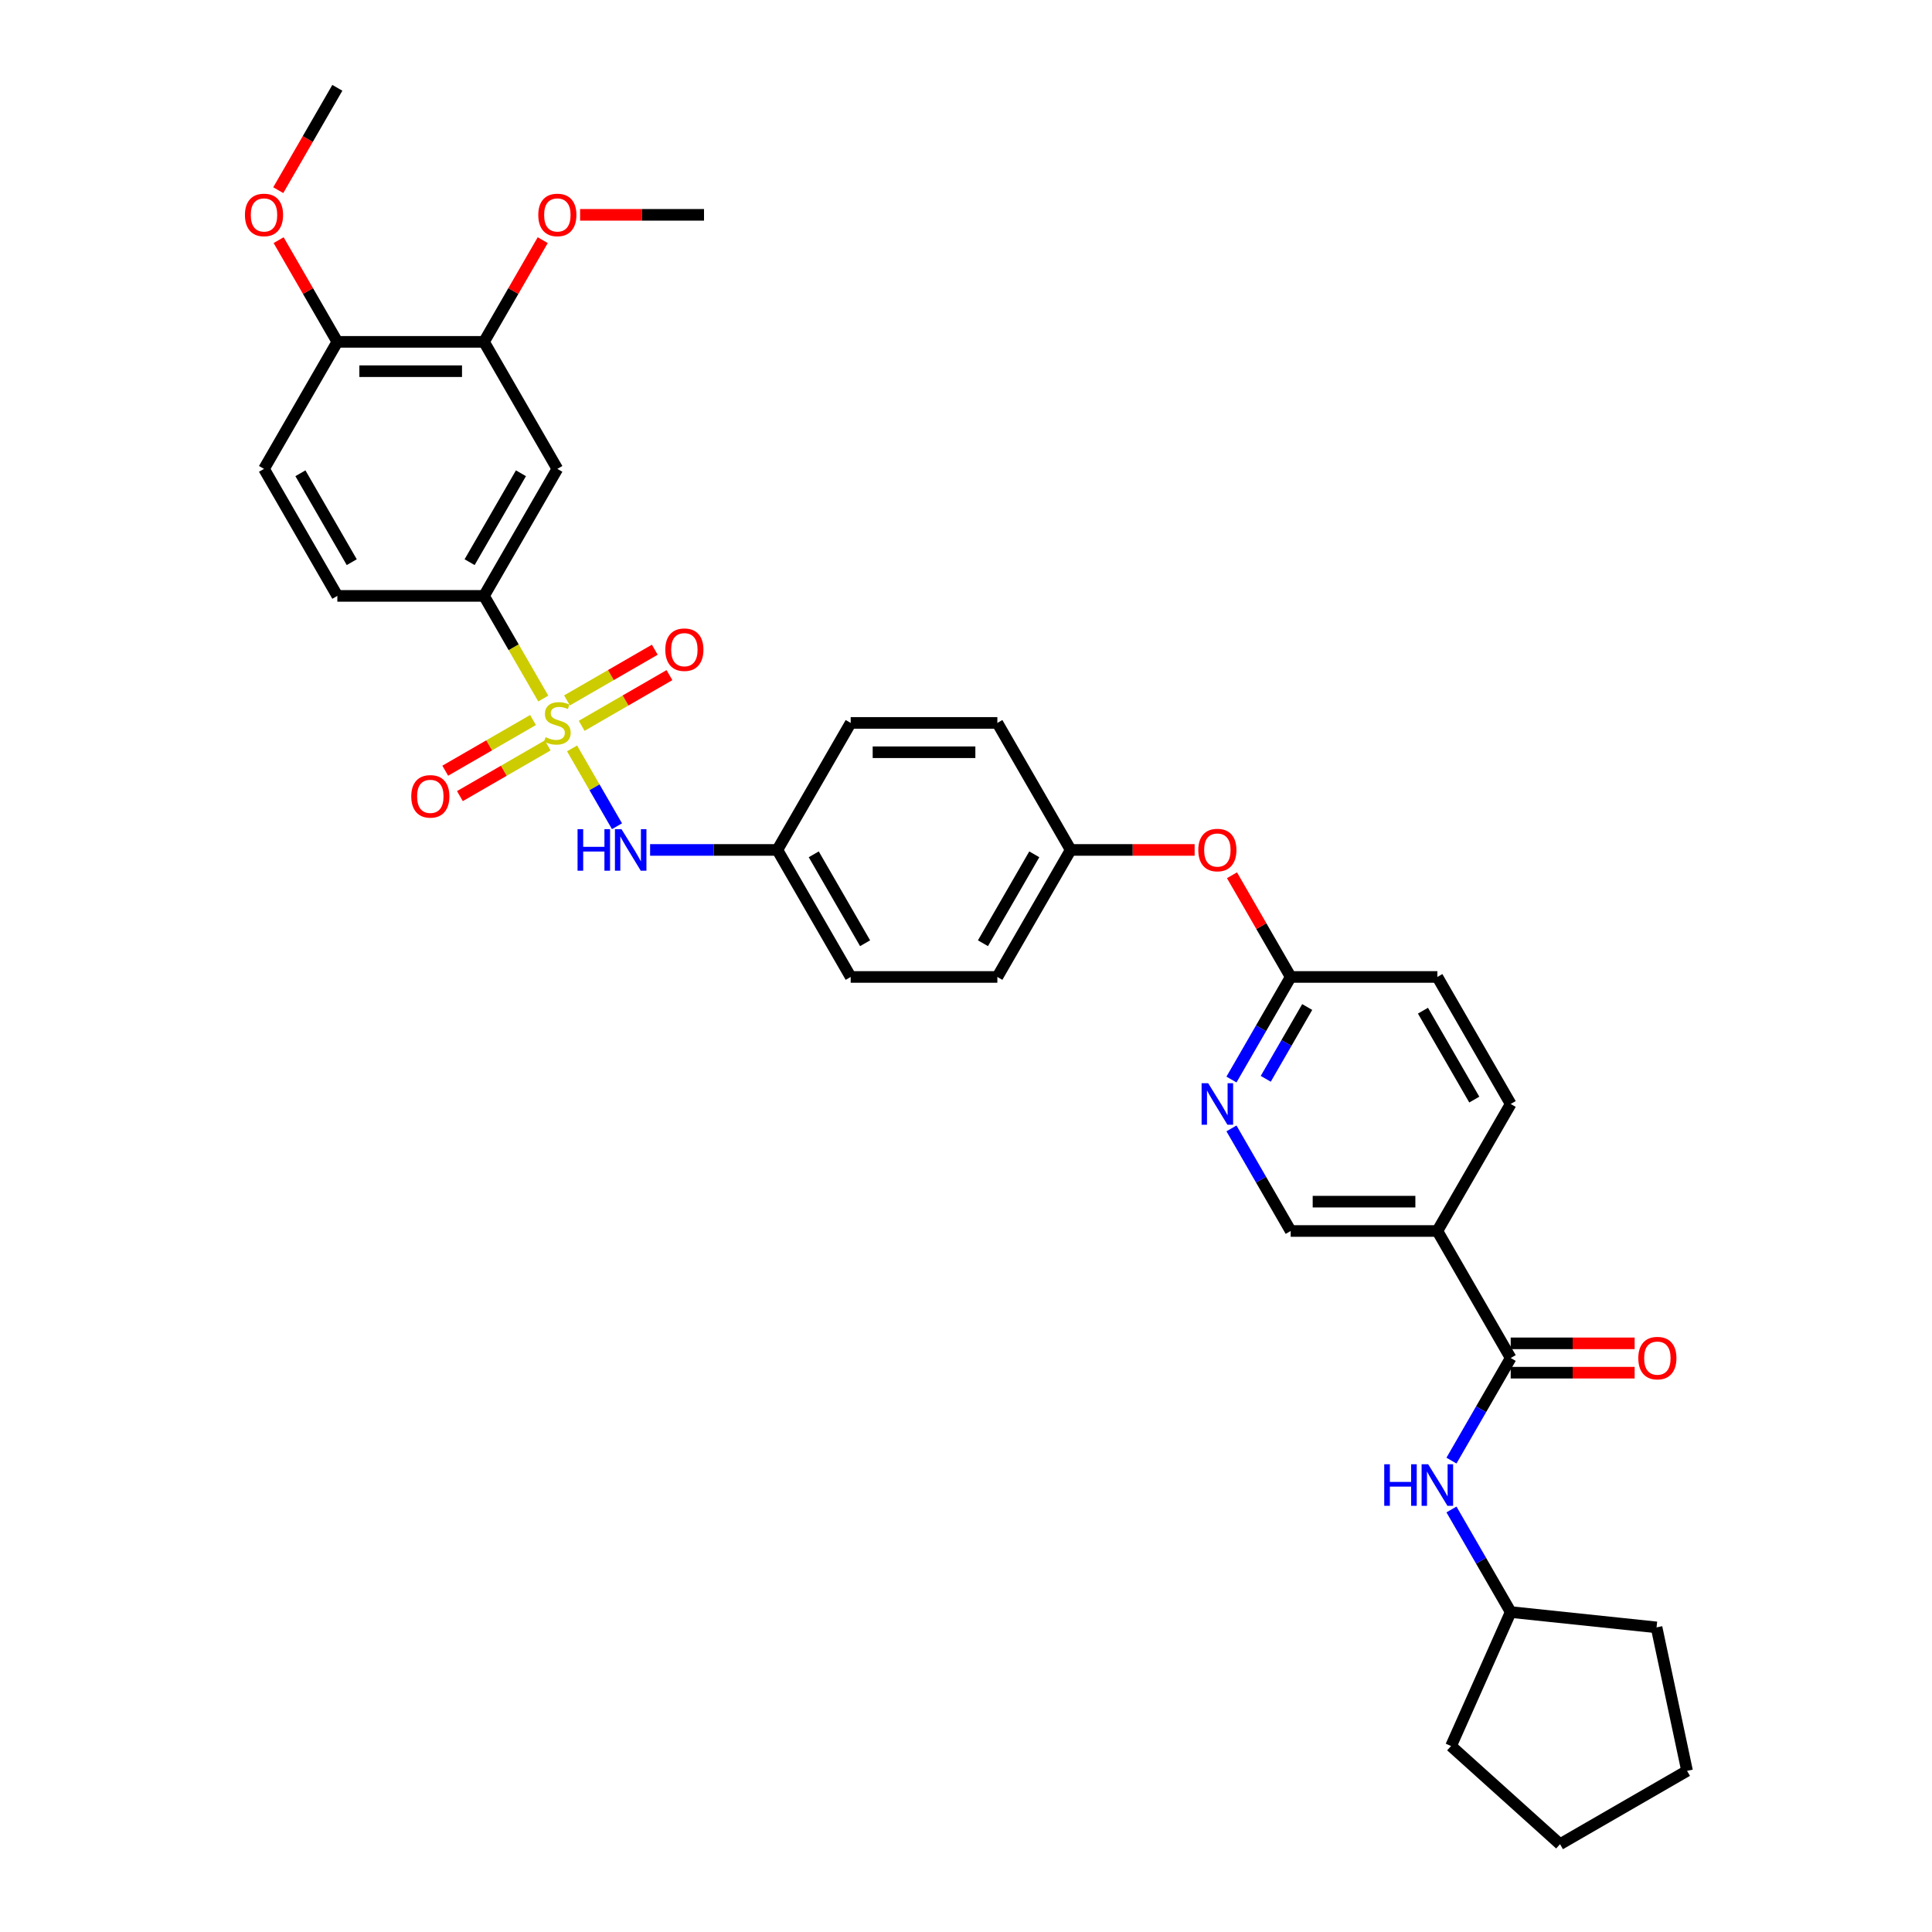<?xml version='1.0' encoding='iso-8859-1'?>
<svg version='1.1' baseProfile='full'
              xmlns='http://www.w3.org/2000/svg'
                      xmlns:rdkit='http://www.rdkit.org/xml'
                      xmlns:xlink='http://www.w3.org/1999/xlink'
                  xml:space='preserve'
width='1000px' height='1000px' viewBox='0 0 1000 1000'>
<!-- END OF HEADER -->
<rect style='opacity:1.0;fill:#FFFFFF;stroke:none' width='1000' height='1000' x='0' y='0'> </rect>
<path class='bond-1' d='M 281.197,361.563 L 265.861,334.999' style='fill:none;fill-rule:evenodd;stroke:#CCCC00;stroke-width:6px;stroke-linecap:butt;stroke-linejoin:miter;stroke-opacity:1' />
<path class='bond-1' d='M 265.861,334.999 L 250.524,308.435' style='fill:none;fill-rule:evenodd;stroke:#000000;stroke-width:6px;stroke-linecap:butt;stroke-linejoin:miter;stroke-opacity:1' />
<path class='bond-2' d='M 296.1,387.374 L 307.729,407.516' style='fill:none;fill-rule:evenodd;stroke:#CCCC00;stroke-width:6px;stroke-linecap:butt;stroke-linejoin:miter;stroke-opacity:1' />
<path class='bond-2' d='M 307.729,407.516 L 319.358,427.658' style='fill:none;fill-rule:evenodd;stroke:#0000FF;stroke-width:6px;stroke-linecap:butt;stroke-linejoin:miter;stroke-opacity:1' />
<path class='bond-7' d='M 275.895,372.681 L 253.175,385.798' style='fill:none;fill-rule:evenodd;stroke:#CCCC00;stroke-width:6px;stroke-linecap:butt;stroke-linejoin:miter;stroke-opacity:1' />
<path class='bond-7' d='M 253.175,385.798 L 230.454,398.916' style='fill:none;fill-rule:evenodd;stroke:#FF0000;stroke-width:6px;stroke-linecap:butt;stroke-linejoin:miter;stroke-opacity:1' />
<path class='bond-7' d='M 283.487,385.83 L 260.766,398.947' style='fill:none;fill-rule:evenodd;stroke:#CCCC00;stroke-width:6px;stroke-linecap:butt;stroke-linejoin:miter;stroke-opacity:1' />
<path class='bond-7' d='M 260.766,398.947 L 238.046,412.065' style='fill:none;fill-rule:evenodd;stroke:#FF0000;stroke-width:6px;stroke-linecap:butt;stroke-linejoin:miter;stroke-opacity:1' />
<path class='bond-8' d='M 301.069,375.679 L 323.789,362.561' style='fill:none;fill-rule:evenodd;stroke:#CCCC00;stroke-width:6px;stroke-linecap:butt;stroke-linejoin:miter;stroke-opacity:1' />
<path class='bond-8' d='M 323.789,362.561 L 346.51,349.444' style='fill:none;fill-rule:evenodd;stroke:#FF0000;stroke-width:6px;stroke-linecap:butt;stroke-linejoin:miter;stroke-opacity:1' />
<path class='bond-8' d='M 293.477,362.53 L 316.198,349.412' style='fill:none;fill-rule:evenodd;stroke:#CCCC00;stroke-width:6px;stroke-linecap:butt;stroke-linejoin:miter;stroke-opacity:1' />
<path class='bond-8' d='M 316.198,349.412 L 338.918,336.295' style='fill:none;fill-rule:evenodd;stroke:#FF0000;stroke-width:6px;stroke-linecap:butt;stroke-linejoin:miter;stroke-opacity:1' />
<path class='bond-0' d='M 781.935,702.905 L 743.977,637.16' style='fill:none;fill-rule:evenodd;stroke:#000000;stroke-width:6px;stroke-linecap:butt;stroke-linejoin:miter;stroke-opacity:1' />
<path class='bond-5' d='M 781.935,702.905 L 766.607,729.454' style='fill:none;fill-rule:evenodd;stroke:#000000;stroke-width:6px;stroke-linecap:butt;stroke-linejoin:miter;stroke-opacity:1' />
<path class='bond-5' d='M 766.607,729.454 L 751.279,756.003' style='fill:none;fill-rule:evenodd;stroke:#0000FF;stroke-width:6px;stroke-linecap:butt;stroke-linejoin:miter;stroke-opacity:1' />
<path class='bond-13' d='M 781.935,710.497 L 814.009,710.497' style='fill:none;fill-rule:evenodd;stroke:#000000;stroke-width:6px;stroke-linecap:butt;stroke-linejoin:miter;stroke-opacity:1' />
<path class='bond-13' d='M 814.009,710.497 L 846.084,710.497' style='fill:none;fill-rule:evenodd;stroke:#FF0000;stroke-width:6px;stroke-linecap:butt;stroke-linejoin:miter;stroke-opacity:1' />
<path class='bond-13' d='M 781.935,695.314 L 814.009,695.314' style='fill:none;fill-rule:evenodd;stroke:#000000;stroke-width:6px;stroke-linecap:butt;stroke-linejoin:miter;stroke-opacity:1' />
<path class='bond-13' d='M 814.009,695.314 L 846.084,695.314' style='fill:none;fill-rule:evenodd;stroke:#FF0000;stroke-width:6px;stroke-linecap:butt;stroke-linejoin:miter;stroke-opacity:1' />
<path class='bond-4' d='M 250.524,308.435 L 288.482,242.69' style='fill:none;fill-rule:evenodd;stroke:#000000;stroke-width:6px;stroke-linecap:butt;stroke-linejoin:miter;stroke-opacity:1' />
<path class='bond-4' d='M 243.069,290.981 L 269.639,244.96' style='fill:none;fill-rule:evenodd;stroke:#000000;stroke-width:6px;stroke-linecap:butt;stroke-linejoin:miter;stroke-opacity:1' />
<path class='bond-15' d='M 250.524,308.435 L 174.608,308.435' style='fill:none;fill-rule:evenodd;stroke:#000000;stroke-width:6px;stroke-linecap:butt;stroke-linejoin:miter;stroke-opacity:1' />
<path class='bond-18' d='M 336.491,439.925 L 369.423,439.925' style='fill:none;fill-rule:evenodd;stroke:#0000FF;stroke-width:6px;stroke-linecap:butt;stroke-linejoin:miter;stroke-opacity:1' />
<path class='bond-18' d='M 369.423,439.925 L 402.356,439.925' style='fill:none;fill-rule:evenodd;stroke:#000000;stroke-width:6px;stroke-linecap:butt;stroke-linejoin:miter;stroke-opacity:1' />
<path class='bond-3' d='M 743.977,637.16 L 781.935,571.415' style='fill:none;fill-rule:evenodd;stroke:#000000;stroke-width:6px;stroke-linecap:butt;stroke-linejoin:miter;stroke-opacity:1' />
<path class='bond-36' d='M 743.977,637.16 L 668.061,637.16' style='fill:none;fill-rule:evenodd;stroke:#000000;stroke-width:6px;stroke-linecap:butt;stroke-linejoin:miter;stroke-opacity:1' />
<path class='bond-36' d='M 732.59,621.977 L 679.449,621.977' style='fill:none;fill-rule:evenodd;stroke:#000000;stroke-width:6px;stroke-linecap:butt;stroke-linejoin:miter;stroke-opacity:1' />
<path class='bond-9' d='M 288.482,242.69 L 250.524,176.945' style='fill:none;fill-rule:evenodd;stroke:#000000;stroke-width:6px;stroke-linecap:butt;stroke-linejoin:miter;stroke-opacity:1' />
<path class='bond-21' d='M 751.279,781.298 L 766.607,807.847' style='fill:none;fill-rule:evenodd;stroke:#0000FF;stroke-width:6px;stroke-linecap:butt;stroke-linejoin:miter;stroke-opacity:1' />
<path class='bond-21' d='M 766.607,807.847 L 781.935,834.395' style='fill:none;fill-rule:evenodd;stroke:#000000;stroke-width:6px;stroke-linecap:butt;stroke-linejoin:miter;stroke-opacity:1' />
<path class='bond-6' d='M 637.405,558.767 L 652.733,532.219' style='fill:none;fill-rule:evenodd;stroke:#0000FF;stroke-width:6px;stroke-linecap:butt;stroke-linejoin:miter;stroke-opacity:1' />
<path class='bond-6' d='M 652.733,532.219 L 668.061,505.67' style='fill:none;fill-rule:evenodd;stroke:#000000;stroke-width:6px;stroke-linecap:butt;stroke-linejoin:miter;stroke-opacity:1' />
<path class='bond-6' d='M 655.153,558.394 L 665.882,539.81' style='fill:none;fill-rule:evenodd;stroke:#0000FF;stroke-width:6px;stroke-linecap:butt;stroke-linejoin:miter;stroke-opacity:1' />
<path class='bond-6' d='M 665.882,539.81 L 676.612,521.226' style='fill:none;fill-rule:evenodd;stroke:#000000;stroke-width:6px;stroke-linecap:butt;stroke-linejoin:miter;stroke-opacity:1' />
<path class='bond-11' d='M 637.405,584.063 L 652.733,610.611' style='fill:none;fill-rule:evenodd;stroke:#0000FF;stroke-width:6px;stroke-linecap:butt;stroke-linejoin:miter;stroke-opacity:1' />
<path class='bond-11' d='M 652.733,610.611 L 668.061,637.16' style='fill:none;fill-rule:evenodd;stroke:#000000;stroke-width:6px;stroke-linecap:butt;stroke-linejoin:miter;stroke-opacity:1' />
<path class='bond-22' d='M 250.524,176.945 L 265.72,150.624' style='fill:none;fill-rule:evenodd;stroke:#000000;stroke-width:6px;stroke-linecap:butt;stroke-linejoin:miter;stroke-opacity:1' />
<path class='bond-22' d='M 265.72,150.624 L 280.917,124.303' style='fill:none;fill-rule:evenodd;stroke:#FF0000;stroke-width:6px;stroke-linecap:butt;stroke-linejoin:miter;stroke-opacity:1' />
<path class='bond-35' d='M 250.524,176.945 L 174.608,176.945' style='fill:none;fill-rule:evenodd;stroke:#000000;stroke-width:6px;stroke-linecap:butt;stroke-linejoin:miter;stroke-opacity:1' />
<path class='bond-35' d='M 239.137,192.128 L 185.996,192.128' style='fill:none;fill-rule:evenodd;stroke:#000000;stroke-width:6px;stroke-linecap:butt;stroke-linejoin:miter;stroke-opacity:1' />
<path class='bond-10' d='M 668.061,505.67 L 652.865,479.349' style='fill:none;fill-rule:evenodd;stroke:#000000;stroke-width:6px;stroke-linecap:butt;stroke-linejoin:miter;stroke-opacity:1' />
<path class='bond-10' d='M 652.865,479.349 L 637.668,453.028' style='fill:none;fill-rule:evenodd;stroke:#FF0000;stroke-width:6px;stroke-linecap:butt;stroke-linejoin:miter;stroke-opacity:1' />
<path class='bond-20' d='M 668.061,505.67 L 743.977,505.67' style='fill:none;fill-rule:evenodd;stroke:#000000;stroke-width:6px;stroke-linecap:butt;stroke-linejoin:miter;stroke-opacity:1' />
<path class='bond-12' d='M 174.608,176.945 L 136.65,242.69' style='fill:none;fill-rule:evenodd;stroke:#000000;stroke-width:6px;stroke-linecap:butt;stroke-linejoin:miter;stroke-opacity:1' />
<path class='bond-27' d='M 174.608,176.945 L 159.412,150.624' style='fill:none;fill-rule:evenodd;stroke:#000000;stroke-width:6px;stroke-linecap:butt;stroke-linejoin:miter;stroke-opacity:1' />
<path class='bond-27' d='M 159.412,150.624 L 144.215,124.303' style='fill:none;fill-rule:evenodd;stroke:#FF0000;stroke-width:6px;stroke-linecap:butt;stroke-linejoin:miter;stroke-opacity:1' />
<path class='bond-14' d='M 781.935,571.415 L 743.977,505.67' style='fill:none;fill-rule:evenodd;stroke:#000000;stroke-width:6px;stroke-linecap:butt;stroke-linejoin:miter;stroke-opacity:1' />
<path class='bond-14' d='M 763.092,569.145 L 736.522,523.123' style='fill:none;fill-rule:evenodd;stroke:#000000;stroke-width:6px;stroke-linecap:butt;stroke-linejoin:miter;stroke-opacity:1' />
<path class='bond-17' d='M 174.608,308.435 L 136.65,242.69' style='fill:none;fill-rule:evenodd;stroke:#000000;stroke-width:6px;stroke-linecap:butt;stroke-linejoin:miter;stroke-opacity:1' />
<path class='bond-17' d='M 182.064,290.981 L 155.493,244.96' style='fill:none;fill-rule:evenodd;stroke:#000000;stroke-width:6px;stroke-linecap:butt;stroke-linejoin:miter;stroke-opacity:1' />
<path class='bond-16' d='M 618.336,439.925 L 586.262,439.925' style='fill:none;fill-rule:evenodd;stroke:#FF0000;stroke-width:6px;stroke-linecap:butt;stroke-linejoin:miter;stroke-opacity:1' />
<path class='bond-16' d='M 586.262,439.925 L 554.187,439.925' style='fill:none;fill-rule:evenodd;stroke:#000000;stroke-width:6px;stroke-linecap:butt;stroke-linejoin:miter;stroke-opacity:1' />
<path class='bond-23' d='M 402.356,439.925 L 440.314,505.67' style='fill:none;fill-rule:evenodd;stroke:#000000;stroke-width:6px;stroke-linecap:butt;stroke-linejoin:miter;stroke-opacity:1' />
<path class='bond-23' d='M 421.198,442.195 L 447.769,488.217' style='fill:none;fill-rule:evenodd;stroke:#000000;stroke-width:6px;stroke-linecap:butt;stroke-linejoin:miter;stroke-opacity:1' />
<path class='bond-24' d='M 402.356,439.925 L 440.314,374.18' style='fill:none;fill-rule:evenodd;stroke:#000000;stroke-width:6px;stroke-linecap:butt;stroke-linejoin:miter;stroke-opacity:1' />
<path class='bond-19' d='M 554.187,439.925 L 516.23,374.18' style='fill:none;fill-rule:evenodd;stroke:#000000;stroke-width:6px;stroke-linecap:butt;stroke-linejoin:miter;stroke-opacity:1' />
<path class='bond-34' d='M 554.187,439.925 L 516.23,505.67' style='fill:none;fill-rule:evenodd;stroke:#000000;stroke-width:6px;stroke-linecap:butt;stroke-linejoin:miter;stroke-opacity:1' />
<path class='bond-34' d='M 535.345,442.195 L 508.774,488.217' style='fill:none;fill-rule:evenodd;stroke:#000000;stroke-width:6px;stroke-linecap:butt;stroke-linejoin:miter;stroke-opacity:1' />
<path class='bond-30' d='M 781.935,834.395 L 857.435,842.331' style='fill:none;fill-rule:evenodd;stroke:#000000;stroke-width:6px;stroke-linecap:butt;stroke-linejoin:miter;stroke-opacity:1' />
<path class='bond-31' d='M 781.935,834.395 L 751.057,903.748' style='fill:none;fill-rule:evenodd;stroke:#000000;stroke-width:6px;stroke-linecap:butt;stroke-linejoin:miter;stroke-opacity:1' />
<path class='bond-28' d='M 300.249,111.2 L 332.323,111.2' style='fill:none;fill-rule:evenodd;stroke:#FF0000;stroke-width:6px;stroke-linecap:butt;stroke-linejoin:miter;stroke-opacity:1' />
<path class='bond-28' d='M 332.323,111.2 L 364.398,111.2' style='fill:none;fill-rule:evenodd;stroke:#000000;stroke-width:6px;stroke-linecap:butt;stroke-linejoin:miter;stroke-opacity:1' />
<path class='bond-25' d='M 440.314,505.67 L 516.23,505.67' style='fill:none;fill-rule:evenodd;stroke:#000000;stroke-width:6px;stroke-linecap:butt;stroke-linejoin:miter;stroke-opacity:1' />
<path class='bond-26' d='M 440.314,374.18 L 516.23,374.18' style='fill:none;fill-rule:evenodd;stroke:#000000;stroke-width:6px;stroke-linecap:butt;stroke-linejoin:miter;stroke-opacity:1' />
<path class='bond-26' d='M 451.701,389.363 L 504.842,389.363' style='fill:none;fill-rule:evenodd;stroke:#000000;stroke-width:6px;stroke-linecap:butt;stroke-linejoin:miter;stroke-opacity:1' />
<path class='bond-29' d='M 144.022,98.431 L 159.315,71.943' style='fill:none;fill-rule:evenodd;stroke:#FF0000;stroke-width:6px;stroke-linecap:butt;stroke-linejoin:miter;stroke-opacity:1' />
<path class='bond-29' d='M 159.315,71.943 L 174.608,45.455' style='fill:none;fill-rule:evenodd;stroke:#000000;stroke-width:6px;stroke-linecap:butt;stroke-linejoin:miter;stroke-opacity:1' />
<path class='bond-32' d='M 857.435,842.331 L 873.219,916.588' style='fill:none;fill-rule:evenodd;stroke:#000000;stroke-width:6px;stroke-linecap:butt;stroke-linejoin:miter;stroke-opacity:1' />
<path class='bond-33' d='M 751.057,903.748 L 807.474,954.545' style='fill:none;fill-rule:evenodd;stroke:#000000;stroke-width:6px;stroke-linecap:butt;stroke-linejoin:miter;stroke-opacity:1' />
<path class='bond-37' d='M 873.219,916.588 L 807.474,954.545' style='fill:none;fill-rule:evenodd;stroke:#000000;stroke-width:6px;stroke-linecap:butt;stroke-linejoin:miter;stroke-opacity:1' />
<path  class='atom-0' d='M 282.409 381.559
Q 282.652 381.65, 283.654 382.075
Q 284.656 382.5, 285.749 382.774
Q 286.873 383.016, 287.966 383.016
Q 290 383.016, 291.185 382.045
Q 292.369 381.043, 292.369 379.312
Q 292.369 378.127, 291.762 377.399
Q 291.185 376.67, 290.274 376.275
Q 289.363 375.88, 287.844 375.425
Q 285.931 374.848, 284.777 374.301
Q 283.654 373.755, 282.834 372.601
Q 282.044 371.447, 282.044 369.503
Q 282.044 366.801, 283.866 365.131
Q 285.719 363.461, 289.363 363.461
Q 291.853 363.461, 294.677 364.645
L 293.978 366.983
Q 291.397 365.92, 289.454 365.92
Q 287.358 365.92, 286.204 366.801
Q 285.051 367.651, 285.081 369.139
Q 285.081 370.293, 285.658 370.991
Q 286.265 371.69, 287.115 372.085
Q 287.996 372.479, 289.454 372.935
Q 291.397 373.542, 292.551 374.149
Q 293.705 374.757, 294.525 376.002
Q 295.375 377.216, 295.375 379.312
Q 295.375 382.288, 293.371 383.897
Q 291.397 385.476, 288.087 385.476
Q 286.174 385.476, 284.717 385.051
Q 283.289 384.656, 281.589 383.958
L 282.409 381.559
' fill='#CCCC00'/>
<path  class='atom-3' d='M 298.943 429.175
L 301.858 429.175
L 301.858 438.315
L 312.851 438.315
L 312.851 429.175
L 315.766 429.175
L 315.766 450.675
L 312.851 450.675
L 312.851 440.745
L 301.858 440.745
L 301.858 450.675
L 298.943 450.675
L 298.943 429.175
' fill='#0000FF'/>
<path  class='atom-3' d='M 321.688 429.175
L 328.733 440.563
Q 329.431 441.686, 330.555 443.721
Q 331.678 445.755, 331.739 445.877
L 331.739 429.175
L 334.593 429.175
L 334.593 450.675
L 331.648 450.675
L 324.087 438.224
Q 323.206 436.767, 322.265 435.097
Q 321.354 433.427, 321.08 432.91
L 321.08 450.675
L 318.287 450.675
L 318.287 429.175
L 321.688 429.175
' fill='#0000FF'/>
<path  class='atom-6' d='M 716.48 757.901
L 719.396 757.901
L 719.396 767.041
L 730.388 767.041
L 730.388 757.901
L 733.303 757.901
L 733.303 779.4
L 730.388 779.4
L 730.388 769.47
L 719.396 769.47
L 719.396 779.4
L 716.48 779.4
L 716.48 757.901
' fill='#0000FF'/>
<path  class='atom-6' d='M 739.225 757.901
L 746.27 769.288
Q 746.968 770.411, 748.092 772.446
Q 749.215 774.481, 749.276 774.602
L 749.276 757.901
L 752.13 757.901
L 752.13 779.4
L 749.185 779.4
L 741.624 766.95
Q 740.743 765.492, 739.802 763.822
Q 738.891 762.152, 738.617 761.636
L 738.617 779.4
L 735.824 779.4
L 735.824 757.901
L 739.225 757.901
' fill='#0000FF'/>
<path  class='atom-7' d='M 625.351 560.665
L 632.396 572.053
Q 633.094 573.176, 634.218 575.211
Q 635.342 577.245, 635.402 577.367
L 635.402 560.665
L 638.257 560.665
L 638.257 582.165
L 635.311 582.165
L 627.75 569.715
Q 626.869 568.257, 625.928 566.587
Q 625.017 564.917, 624.744 564.4
L 624.744 582.165
L 621.95 582.165
L 621.95 560.665
L 625.351 560.665
' fill='#0000FF'/>
<path  class='atom-8' d='M 212.868 412.198
Q 212.868 407.036, 215.419 404.151
Q 217.969 401.267, 222.737 401.267
Q 227.504 401.267, 230.055 404.151
Q 232.606 407.036, 232.606 412.198
Q 232.606 417.422, 230.025 420.397
Q 227.444 423.343, 222.737 423.343
Q 218 423.343, 215.419 420.397
Q 212.868 417.452, 212.868 412.198
M 222.737 420.914
Q 226.016 420.914, 227.778 418.727
Q 229.569 416.511, 229.569 412.198
Q 229.569 407.978, 227.778 405.852
Q 226.016 403.696, 222.737 403.696
Q 219.457 403.696, 217.666 405.822
Q 215.904 407.947, 215.904 412.198
Q 215.904 416.541, 217.666 418.727
Q 219.457 420.914, 222.737 420.914
' fill='#FF0000'/>
<path  class='atom-9' d='M 344.358 336.283
Q 344.358 331.12, 346.909 328.236
Q 349.46 325.351, 354.227 325.351
Q 358.995 325.351, 361.545 328.236
Q 364.096 331.12, 364.096 336.283
Q 364.096 341.506, 361.515 344.482
Q 358.934 347.427, 354.227 347.427
Q 349.49 347.427, 346.909 344.482
Q 344.358 341.536, 344.358 336.283
M 354.227 344.998
Q 357.507 344.998, 359.268 342.811
Q 361.059 340.595, 361.059 336.283
Q 361.059 332.062, 359.268 329.936
Q 357.507 327.78, 354.227 327.78
Q 350.947 327.78, 349.156 329.906
Q 347.395 332.031, 347.395 336.283
Q 347.395 340.625, 349.156 342.811
Q 350.947 344.998, 354.227 344.998
' fill='#FF0000'/>
<path  class='atom-14' d='M 847.982 702.966
Q 847.982 697.804, 850.533 694.919
Q 853.083 692.034, 857.851 692.034
Q 862.618 692.034, 865.169 694.919
Q 867.72 697.804, 867.72 702.966
Q 867.72 708.189, 865.139 711.165
Q 862.558 714.11, 857.851 714.11
Q 853.114 714.11, 850.533 711.165
Q 847.982 708.219, 847.982 702.966
M 857.851 711.681
Q 861.13 711.681, 862.892 709.495
Q 864.683 707.278, 864.683 702.966
Q 864.683 698.745, 862.892 696.619
Q 861.13 694.463, 857.851 694.463
Q 854.571 694.463, 852.78 696.589
Q 851.018 698.715, 851.018 702.966
Q 851.018 707.308, 852.78 709.495
Q 854.571 711.681, 857.851 711.681
' fill='#FF0000'/>
<path  class='atom-17' d='M 620.234 439.986
Q 620.234 434.823, 622.785 431.939
Q 625.336 429.054, 630.103 429.054
Q 634.871 429.054, 637.422 431.939
Q 639.972 434.823, 639.972 439.986
Q 639.972 445.209, 637.391 448.185
Q 634.81 451.13, 630.103 451.13
Q 625.366 451.13, 622.785 448.185
Q 620.234 445.239, 620.234 439.986
M 630.103 448.701
Q 633.383 448.701, 635.144 446.514
Q 636.936 444.298, 636.936 439.986
Q 636.936 435.765, 635.144 433.639
Q 633.383 431.483, 630.103 431.483
Q 626.824 431.483, 625.032 433.609
Q 623.271 435.734, 623.271 439.986
Q 623.271 444.328, 625.032 446.514
Q 626.824 448.701, 630.103 448.701
' fill='#FF0000'/>
<path  class='atom-23' d='M 278.613 111.26
Q 278.613 106.098, 281.164 103.213
Q 283.714 100.328, 288.482 100.328
Q 293.249 100.328, 295.8 103.213
Q 298.351 106.098, 298.351 111.26
Q 298.351 116.483, 295.77 119.459
Q 293.189 122.405, 288.482 122.405
Q 283.745 122.405, 281.164 119.459
Q 278.613 116.514, 278.613 111.26
M 288.482 119.975
Q 291.762 119.975, 293.523 117.789
Q 295.314 115.572, 295.314 111.26
Q 295.314 107.039, 293.523 104.914
Q 291.762 102.758, 288.482 102.758
Q 285.202 102.758, 283.411 104.883
Q 281.65 107.009, 281.65 111.26
Q 281.65 115.603, 283.411 117.789
Q 285.202 119.975, 288.482 119.975
' fill='#FF0000'/>
<path  class='atom-28' d='M 126.781 111.26
Q 126.781 106.098, 129.332 103.213
Q 131.883 100.328, 136.65 100.328
Q 141.418 100.328, 143.969 103.213
Q 146.519 106.098, 146.519 111.26
Q 146.519 116.483, 143.938 119.459
Q 141.357 122.405, 136.65 122.405
Q 131.913 122.405, 129.332 119.459
Q 126.781 116.514, 126.781 111.26
M 136.65 119.975
Q 139.93 119.975, 141.691 117.789
Q 143.483 115.572, 143.483 111.26
Q 143.483 107.039, 141.691 104.914
Q 139.93 102.758, 136.65 102.758
Q 133.371 102.758, 131.579 104.883
Q 129.818 107.009, 129.818 111.26
Q 129.818 115.603, 131.579 117.789
Q 133.371 119.975, 136.65 119.975
' fill='#FF0000'/>
</svg>
